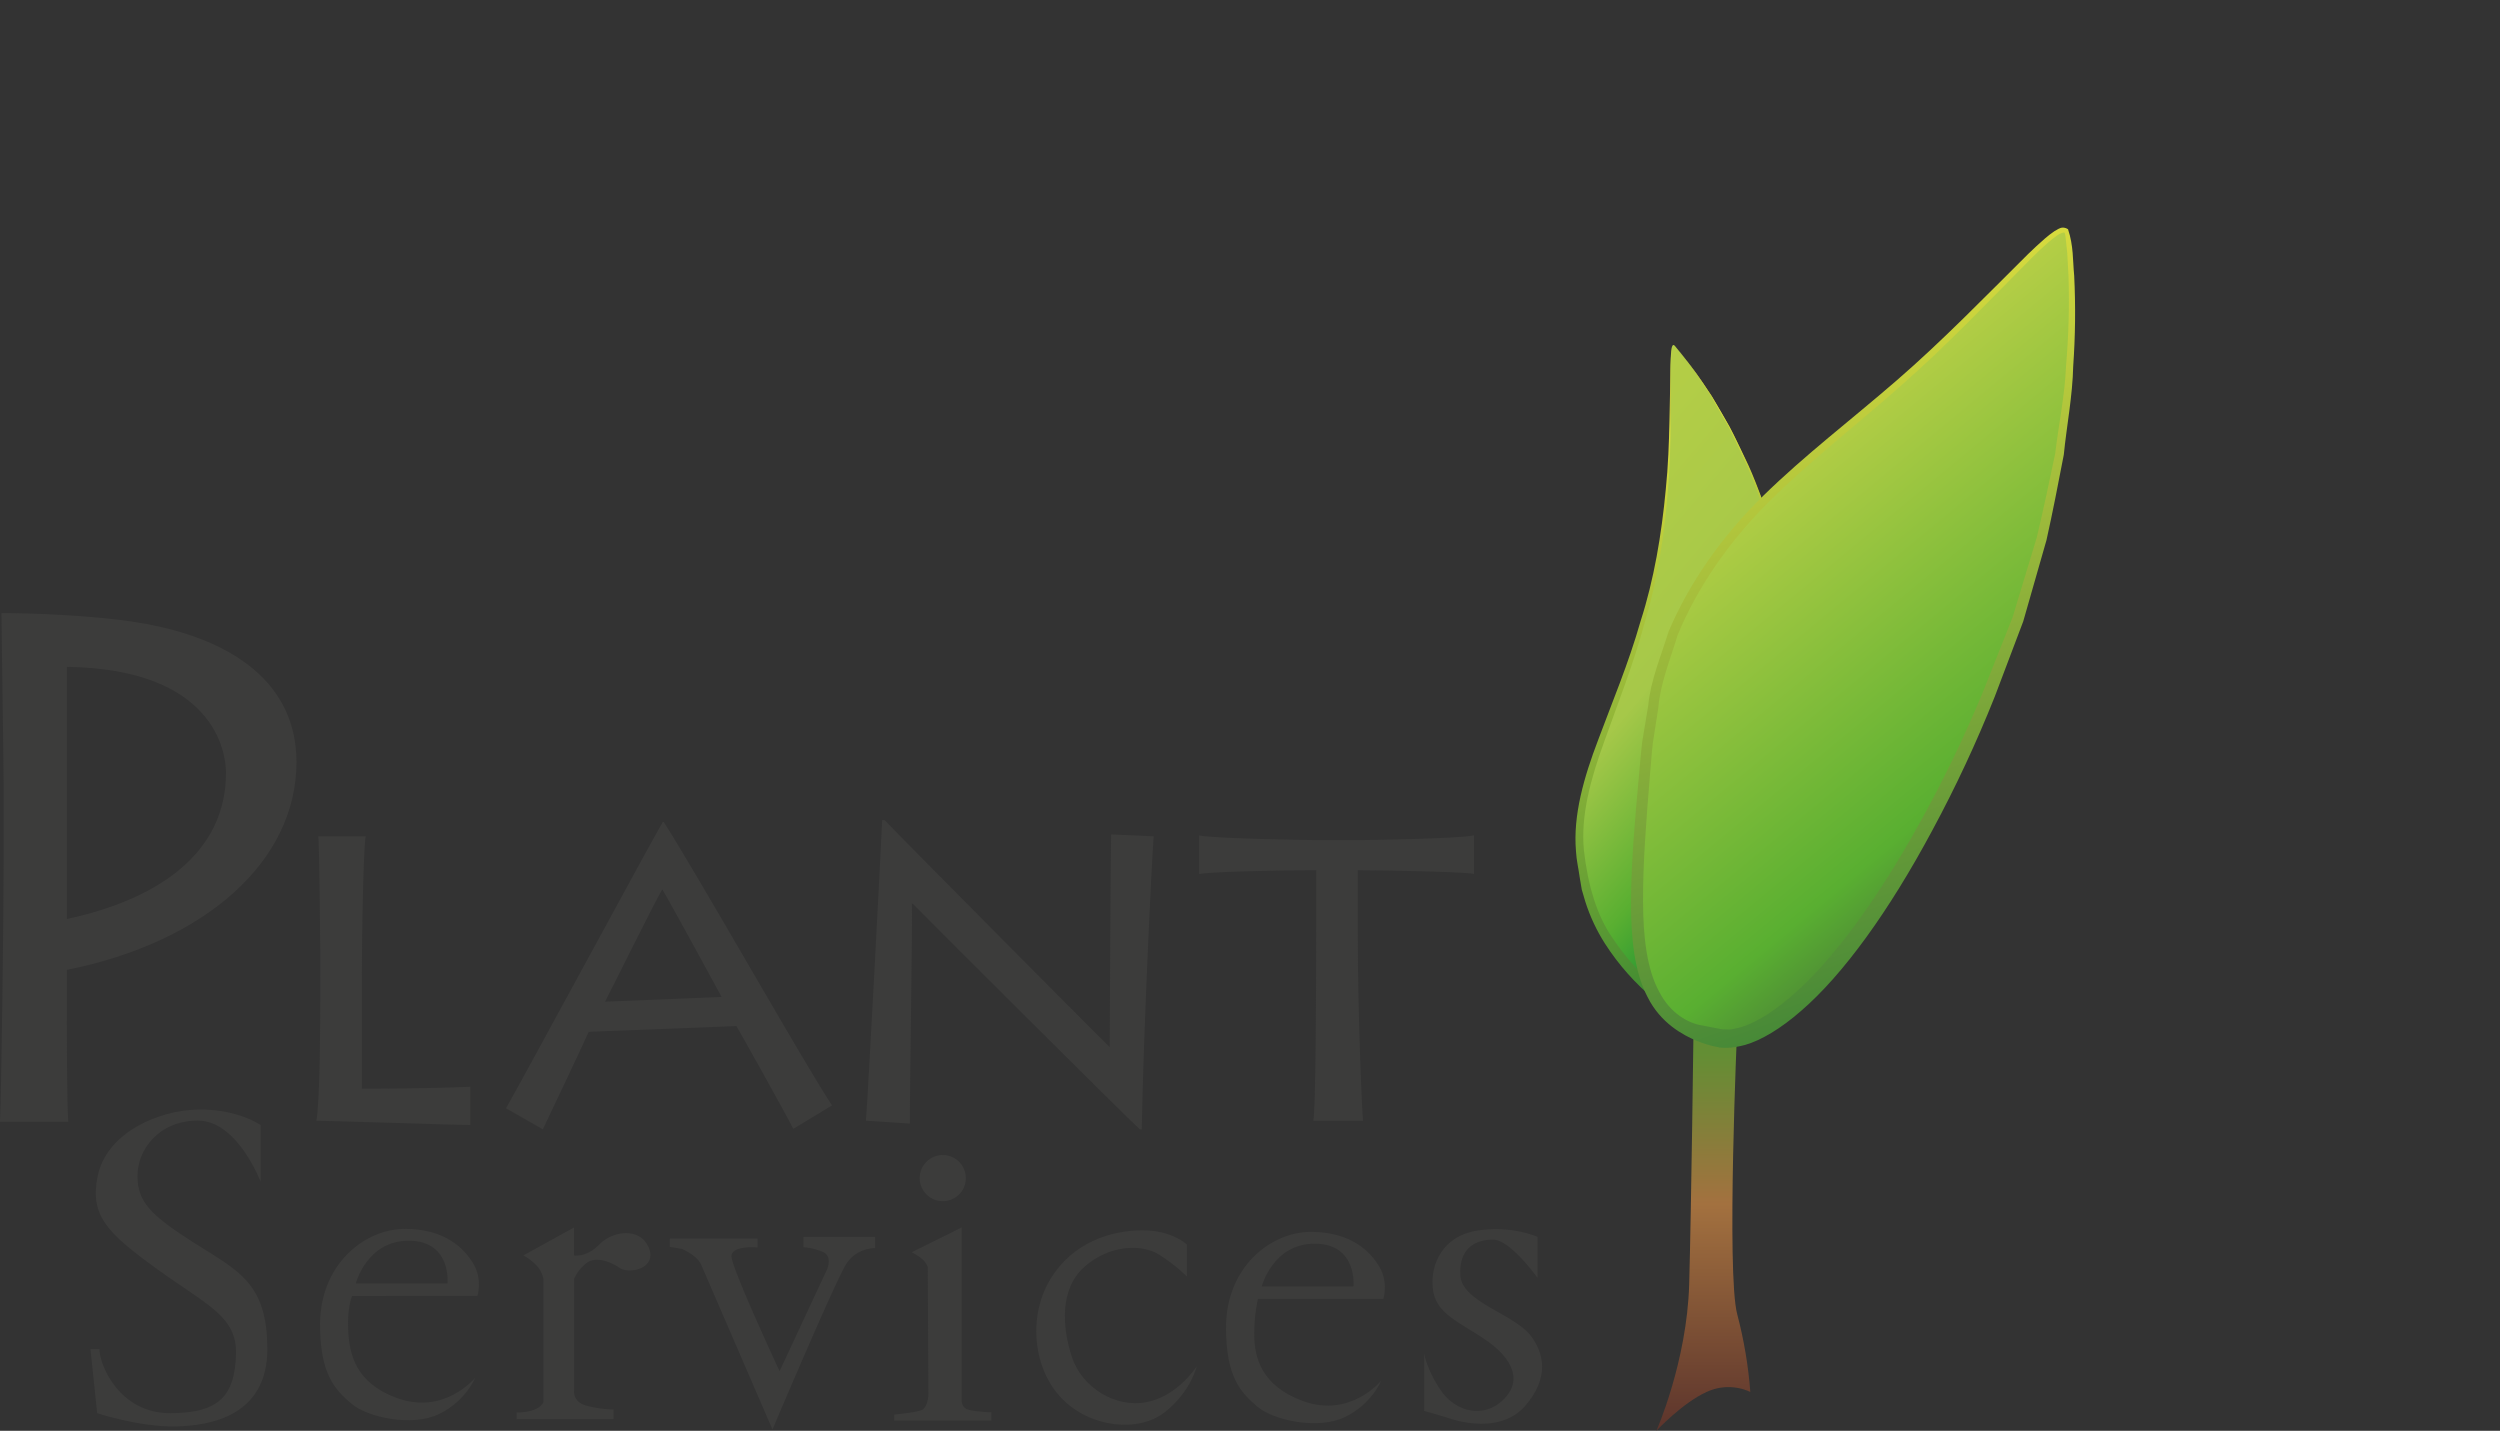 <svg id="Calque_1" data-name="Calque 1" xmlns="http://www.w3.org/2000/svg" xmlns:xlink="http://www.w3.org/1999/xlink" viewBox="0 0 1913.935 1095.368"><rect x="0" y="0" width="1913.935" height="1095.368" fill="#333333" stroke="none"/><defs><style>.cls-1{fill:none;}.cls-2{fill:#fff;}.cls-3{clip-path:url(#clip-path);}.cls-4{fill:url(#linear-gradient);}.cls-5{clip-path:url(#clip-path-2);}.cls-6{fill:url(#linear-gradient-2);}.cls-7{clip-path:url(#clip-path-3);}.cls-8{fill:url(#linear-gradient-3);}.cls-9{clip-path:url(#clip-path-4);}.cls-10{fill:url(#linear-gradient-4);}.cls-11{clip-path:url(#clip-path-5);}.cls-12{fill:url(#linear-gradient-5);}.cls-13{fill:#3c3c3b;}</style><clipPath id="clip-path"><path class="cls-1" d="M1296.533,786.476s-1.691,137.1-3.324,196.566c-1.686,59.477-25.112,112.326-25.112,112.326s20.048-21.461,38.474-29.73a39.515,39.515,0,0,1,33.426,0,333.318,333.318,0,0,0-10.025-59.477c-8.366-31.388,0-219.685,0-219.685Z"/></clipPath><linearGradient id="linear-gradient" x1="439.238" y1="1049.06" x2="452.139" y2="1049.06" gradientTransform="matrix(0, -23.943, -24.244, 0, 26737.032, 11612.081)" gradientUnits="userSpaceOnUse"><stop offset="0" stop-color="#5c342c"/><stop offset="0.562" stop-color="#a3713f"/><stop offset="0.936" stop-color="#638e34"/><stop offset="1" stop-color="#638e34"/></linearGradient><clipPath id="clip-path-2"><path class="cls-1" d="M1260.861,465.107c-28.433,104.035-65.218,140.4-46.823,214.743s96.988,109.035,96.988,109.035c20.1,1.669,95.387-132.172,68.609-289.116-26.8-156.915-87-221.349-97.06-234.565-.553-.735-1.034-1.09-1.4-1.09-6.882,0,6.516,102.686-20.316,200.993"/></clipPath><linearGradient id="linear-gradient-2" x1="482.908" y1="1070.728" x2="495.812" y2="1070.728" gradientTransform="matrix(21.902, 18.15, 18.378, -21.63, -29096.561, 14804.079)" gradientUnits="userSpaceOnUse"><stop offset="0" stop-color="#b5ce46"/><stop offset="0.421" stop-color="#a6c849"/><stop offset="0.689" stop-color="#59af31"/><stop offset="0.787" stop-color="#369d32"/><stop offset="1" stop-color="#32902e"/></linearGradient><clipPath id="clip-path-3"><path class="cls-1" d="M1280.259,264.948a12.434,12.434,0,0,0-.787,3.229c-1.615,35.665-.589,71.42-4.187,106.368-3.247,34.939-9.045,69.18-19.286,100.969-9.165,32.3-21.732,61.948-32.457,90.858-10.9,28.6-19.362,57.7-17.015,85.24.333,6.817,1.948,13.34,2.811,19.8.567,3.291,1.1,6.531,1.636,9.7.878,3.027,1.76,5.986,2.623,8.919a136.365,136.365,0,0,0,15.013,32.2,185.529,185.529,0,0,0,38.251,43.124,227.213,227.213,0,0,0,30.506,21.295c7.489,4.295,11.86,6.257,11.86,6.257l1.683.726.575-.379a.693.693,0,0,1,.324-.044c.333.011,1.1.044,3.75-.918,3.725-1.516,6.037-3.68,9.3-7.04,6.278-6.585,13.362-17.108,20.594-31.236,14.612-28.2,29.589-71.174,37.319-124.46a427.5,427.5,0,0,0,3.41-86.6,406.832,406.832,0,0,0-5.982-46.99q-5.094-23.652-10.411-48.255c-4.345-16.162-9.54-32.461-14.4-49.007-6.593-15.987-11.787-32.735-19.713-48.512-3.876-7.91-7.51-15.987-11.693-23.824l-13.438-23.072c-5.082-7.324-9.8-14.951-15.327-22.028l-8.258-10.608-4.2-5.239,4.15,5.3,8.149,10.682c5.433,7.124,10.057,14.812,15.068,22.147l13.181,23.172c4.075,7.873,7.615,16,11.415,23.915,7.73,15.813,12.755,32.58,19.178,48.56,4.609,16.564,9.62,32.825,13.806,48.988q5.04,24.6,9.877,48.31a403.715,403.715,0,0,1,5.429,46.648,422.222,422.222,0,0,1-4.309,85.83c-7.952,52.805-25.041,94.662-39.78,121.635-7.416,13.506-14.626,23.365-20.189,28.816-4.147,4.114-5.889,4.736-6.939,4.9-1.594-.719-5.025-2.32-10.076-5.152a214.989,214.989,0,0,1-29.678-20.019,178.774,178.774,0,0,1-37.3-40.722c-12.4-17.531-19.124-41.058-22.1-67.2-2.677-26.36,4.977-54.57,15.435-83.251,10.191-28.805,22.451-59.212,31.1-91.562,9.8-32.195,15.071-66.673,17.77-101.731,3.1-35.085,1.484-70.869,2.571-106.5a11.308,11.308,0,0,1,.748-3.211c.553-1.451,1.951-.412,2.5.45a2.4,2.4,0,0,0-1.634-1.185c-.364,0-.661.2-.863.717"/></clipPath><linearGradient id="linear-gradient-3" x1="477.073" y1="1074.202" x2="489.977" y2="1074.202" gradientTransform="matrix(18.802, 32.162, 32.565, -18.569, -42777.472, 4922.552)" gradientUnits="userSpaceOnUse"><stop offset="0" stop-color="#d8db3e"/><stop offset="0.128" stop-color="#d8db3e"/><stop offset="1" stop-color="#2b8030"/></linearGradient><clipPath id="clip-path-4"><path class="cls-1" d="M1440.156,304.575c-85.273,72.684-167.284,128.862-178.977,265.954-11.69,137.147-20.1,213.154,56.865,224.681,35.094,5.275,113.764-54.514,199.041-249.47,85.331-194.9,68.624-346.88,65.254-366.721-.391-2.24-1.416-3.3-3.053-3.3-12.863,0-63.487,64.426-139.13,128.859"/></clipPath><linearGradient id="linear-gradient-4" x1="486.529" y1="1078.539" x2="499.431" y2="1078.539" gradientTransform="matrix(16.501, 19.421, 19.665, -16.296, -27907.988, 8507.164)" gradientUnits="userSpaceOnUse"><stop offset="0" stop-color="#b5ce46"/><stop offset="0.851" stop-color="#59af31"/><stop offset="1" stop-color="#509035"/></linearGradient><clipPath id="clip-path-5"><path class="cls-1" d="M1321.964,788.105c-1.875-.072-3.121-.119-3.764-.137-1.268-.228-6.43-1.247-15.1-2.919-10.093-1.514-24.409-8.973-33.035-26.143-9.125-16.8-12.17-41.412-12.181-69.332-.144-28.042,2.316-59.813,5.159-94.533.813-8.653,1.3-17.583,2.384-26.515,1.358-8.863,2.774-17.848,4.19-27.026,1.55-18.668,9.093-36.488,14.746-55.368,15.132-36.445,39.067-71.308,69.971-102.063,30.853-30.752,66.771-58.614,101.4-89.141,34.653-30.5,66.976-64.46,99.784-97.562,4.161-4.086,8.351-8.142,12.715-11.9a80.51,80.51,0,0,1,6.73-5.24c2.114-1.606,5.379-2.671,5.549-2.047.805.88.87,4.652,1.264,7.287l.881,8.57.918,17.283a577.251,577.251,0,0,1-1.857,68.674c-.87,22.767-5.715,45.007-8.294,67.142-4.559,21.851-9.121,43.463-14.178,64.507q-9.4,31.032-18.466,60.977-11.657,29.268-22.722,57.174A961.366,961.366,0,0,1,1469.3,630.66c-33.551,60.735-68.71,107.641-99.217,133.174-15.041,12.881-28.717,20.25-38,22.786-3.912.795-5.972,1.579-8.619,1.579a12.563,12.563,0,0,1-1.5-.094M1572.8,177a79.576,79.576,0,0,0-7.148,5.507c-4.487,3.836-8.757,7.922-12.987,11.986-33.223,32.966-65.69,66.5-100.449,96.6-34.66,30.064-70.874,57.624-102.377,88.524-31.608,30.882-56.534,66.446-72.384,103.816-5.986,19.292-13.865,37.664-15.613,56.708-1.561,9.342-3.074,18.6-4.577,27.642-1.1,9.038-1.723,17.876-2.572,26.551-3.157,34.7-5.906,66.626-6,95.261-.174,28.429,2.467,54.3,12.683,73.786,9.89,19.832,27.046,29.076,37.572,33.44,10.967,4.461,17.466,4.793,17.354,5.158l.827.076c.032-.119.491-.018,1.524.047,2.384.2,7.781.412,17.426-2.15,11.932-3.456,27-12.188,42.9-26.139,32.045-27.656,67.067-76.014,100.235-137.9a974.733,974.733,0,0,0,47.944-102.648q10.636-28.085,21.786-57.57,8.685-30.507,17.794-62.194c4.783-21.383,8.977-43.216,13.243-65.317,2.229-22.4,6.708-44.813,7.214-67.829a581.436,581.436,0,0,0,.755-69.254c-1.185-11.948-.39-22.494-4.707-35.589a7.154,7.154,0,0,0-3.912-1.268c-2.774,0-4.765,1.982-6.528,2.753"/></clipPath><linearGradient id="linear-gradient-5" x1="475.366" y1="1078.441" x2="488.265" y2="1078.441" gradientTransform="matrix(13.676, 37.358, 37.826, -13.505, -45960.641, -2938.582)" gradientUnits="userSpaceOnUse"><stop offset="0" stop-color="#d8db3e"/><stop offset="1" stop-color="#478937"/></linearGradient></defs><path class="cls-2" d="M1429.892,583.887a20.544,20.544,0,1,1,20.543-20.543A20.566,20.566,0,0,1,1429.892,583.887Zm0-40.587a20.044,20.044,0,1,0,20.043,20.044A20.066,20.066,0,0,0,1429.892,543.3Z"/><path class="cls-2" d="M1423.651,564.572v12.167h-2.526v-26.79h10.491c5.878,0,9.117,2.083,9.117,7.033,0,3.384-1.268,5.171-4.353,6.548,3.165,1.081,3.346,4.43,3.425,7.257.108,4.055.443,5.172,1.114,5.691v.261h-2.791c-1.045-1.822-.784-6.847-1.189-8.893-.6-2.9-2.792-3.274-5.323-3.274Zm7.891-2.158c3.756,0,6.66-1.562,6.66-5.321,0-4.02-3.123-4.987-6.511-4.987h-8.04v10.308Z"/><g class="cls-3"><rect class="cls-4" x="1268.097" y="786.476" width="71.9" height="308.892"/></g><g class="cls-5"><polygon class="cls-6" points="1282.737 161.62 1668.869 481.626 1319.32 893.033 933.174 573.042 1282.737 161.62"/></g><g class="cls-7"><polygon class="cls-8" points="1342.078 184.893 1620.485 661.102 1250.143 872.255 971.775 396.055 1342.078 184.893"/></g><g class="cls-9"><polygon class="cls-10" points="1453.132 0 1913.935 542.344 1390.382 976.207 929.583 433.858 1453.132 0"/></g><g class="cls-11"><polygon class="cls-12" points="1549.672 66.436 1792.581 729.957 1287.787 910.174 1044.896 246.657 1549.672 66.436"/></g><path class="cls-13" d="M0,858.772C1.114,834.85,2.78,700.784,2.78,661.287V600.1c0-12.8-1.666-122.385-1.666-130.733,23.361,0,70.093,1.666,104.583,7.234,74.543,12.233,121.275,47.837,121.275,106.8,0,76.214-70.1,137.968-175.794,159.111v32.814c0,11.129,0,71.769,1.113,83.449ZM51.178,703.564c70.093-15.022,121.832-50.625,121.832-111.818,0-16.688-9.458-79.546-121.832-81.221Z"/><path class="cls-13" d="M279.933,640.265c-1.466,6.95-2.928,68.06-2.928,107.215v85.994c8.05,0,47.569,0,83.064-1.465v29.274c-10.611,0-109.411-3.293-117.829-3.293,2.93-16.469,2.93-83.064,2.93-90.384V726.259c0-5.129-.733-80.14-1.465-85.994Z"/><path class="cls-13" d="M387.4,848.478C404.968,817.369,500.11,641.36,507.427,629.287h.733c28.175,44.272,107.216,184.425,128.807,216.993l-29.641,17.928c-5.855-11.71-40.251-73.183-43.545-78.674l-113.07,4.395c-4.393,9.875-30.007,64.034-35.129,74.648Zm165.035-85.262c-3.66-6.957-42.083-77.215-45.377-82.337-4.756,7.32-40.984,80.872-43.911,85.994Z"/><path class="cls-13" d="M662.933,857.99c1.831-23.42,10.98-197.963,12.442-230.168H677.2c9.515,10.245,162.107,163.936,172.355,173.817,0-8.785.729-152.6,1.1-162.84l32.568,1.466c-1.463,18.66-7.684,146-9.149,224.312h-1.462c-9.515-8.416-169.79-168.325-173.817-172.721h-.732c.732,5.855-1.829,158.081-1.463,168.331Z"/><path class="cls-13" d="M1005.453,857.99c1.828-8.053,2.194-98.8,2.194-148.2V666.245c-37.69,0-84.9,1.465-89.651,2.924V639.532c9.512,2.561,88.186,3.657,91.846,3.657h29.274c6.222,0,78.674-1.1,89.288-3.657v29.637c-.732-1.459-62.208-2.924-88.921-2.924v48.3c0,63.3,3.293,137.222,4.026,143.441Z"/><path class="cls-13" d="M199.523,904.737V861.293s-17.708-12.413-47.989-11.853-70.095,17.708-76.842,51.351c-6.035,30.087,7.71,43.436,45.993,71.082s61.13,36.113,59.981,65.456S169.815,1081.9,130.4,1081.9s-54.275-37.241-54.275-49.077H69.267L74.4,1081.9s32.571,10.712,59.992,10.152,70.262-8.463,70.262-59.229c0-50.787-22.271-59.827-55.973-81.262s-43.431-31.592-43.431-51.343,16-42.307,46.283-42.307,47.989,46.825,47.989,46.825"/><path class="cls-13" d="M365.483,992.155s4-12.4-2.858-24.256-21.71-27.091-52.561-27.091-65.03,26.973-65.03,73.238c0,37.915,11.328,49.759,23.9,60.491,12.569,10.708,46.846,18.055,67.414,7.9s27.421-27.65,27.421-27.65-23.546,28.963-60.174,15.414c-31.526-11.653-35.854-33.356-36.949-50.4-1.181-18.376,2.865-27.642,2.865-27.642Zm-52.1-42.311c32.407.384,29.245,32.715,29.245,32.715H272.36s8.626-33.1,41.028-32.715"/><path class="cls-13" d="M400.617,961.157l38.848-21.444v21.444s9.709,1.684,19.422-8.471,30.849-13.546,37.7,2.273c6.863,15.79-14.352,20.868-22.029,15.79s-18.326-9.036-25.282-3.95a31,31,0,0,0-9.816,12.413v85.763s-.944,8.471,9.816,11.28a90.144,90.144,0,0,0,20.455,2.826v7.33H395.48v-5.074s16.561.564,20.556-7.891V979.212a20.514,20.514,0,0,0-5.073-10.156,38.518,38.518,0,0,0-10.346-7.9"/><path class="cls-13" d="M512.785,948.2h67.22v6.829S560,953.083,560,961.868s36.828,87.878,36.828,87.878l36.326-77.873s4.706-10.494-3.7-13.671a50.847,50.847,0,0,0-14.335-3.414v-7.807h54.875v8.538s-13.859-.489-22.009,11.961-56.588,126.93-56.588,126.93-51.413-118.876-54.623-126.2S522,956.109,522,956.109l-9.219-1.564Z"/><path class="cls-13" d="M697.9,958.7l38.316-18.983v132.48s-.243,4.643,3.961,6.591,18.782,2.445,18.782,2.445v6.344H684.563v-4.639s16.291-1.459,21-3.419,5.19-11.464,5.19-11.464l-.476-98.13a15.781,15.781,0,0,0-4.948-6.586A41.077,41.077,0,0,0,697.9,958.7"/><path class="cls-13" d="M908.674,977.285V952.869s-10.866-10.97-34.1-10.97-53.387,8.785-70.7,37.831c-17.294,29.038-12.605,69.067,9.395,91.284s58.577,25.883,78.6,10.014,24.215-34.91,24.215-34.91-14.335,22.707-38.308,27.333-49.424-11.221-57.1-34.413-9.387-52.228,9.395-69.071,43.991-18.075,57.582-9.286,21.014,16.6,21.014,16.6"/><path class="cls-13" d="M1177.09,978.334V946.843a90.281,90.281,0,0,0-46.708-4.631c-25.97,4.393-35.6,25.87-33.384,44.661s19.726,24.912,39.887,38.579c20.177,13.666,29.572,31,14,46.131s-37.088,8.784-47.954-7.327c-10.883-16.115-12.605-28.072-12.605-28.072v43.983s7.519,2.031,20.763,6.152c15.48,4.819,41.321,7.648,56.605-10.1,15.007-17.424,17.3-35.641,4.689-52.973s-53.153-26.121-54.381-46.867,11.627-27.345,24.975-27.345,34.112,29.3,34.112,29.3"/><path class="cls-13" d="M1059.064,994.436s3.995-12.4-2.858-24.257-21.712-27.081-52.564-27.081-65.03,26.965-65.03,73.229c0,37.923,11.33,49.767,23.9,60.492s46.85,18.054,67.416,7.9,27.421-27.65,27.421-27.65-23.547,28.971-60.174,15.421c-31.529-11.651-36.841-33.325-36.95-50.4-.1-16.6,2.863-27.65,2.863-27.65Zm-52.1-42.3c32.407.376,29.247,32.716,29.247,32.716H965.941s8.626-33.1,41.028-32.716"/><path class="cls-13" d="M739.406,902.145a17.649,17.649,0,1,0-17.64,17.425,17.537,17.537,0,0,0,17.64-17.425"/></svg>